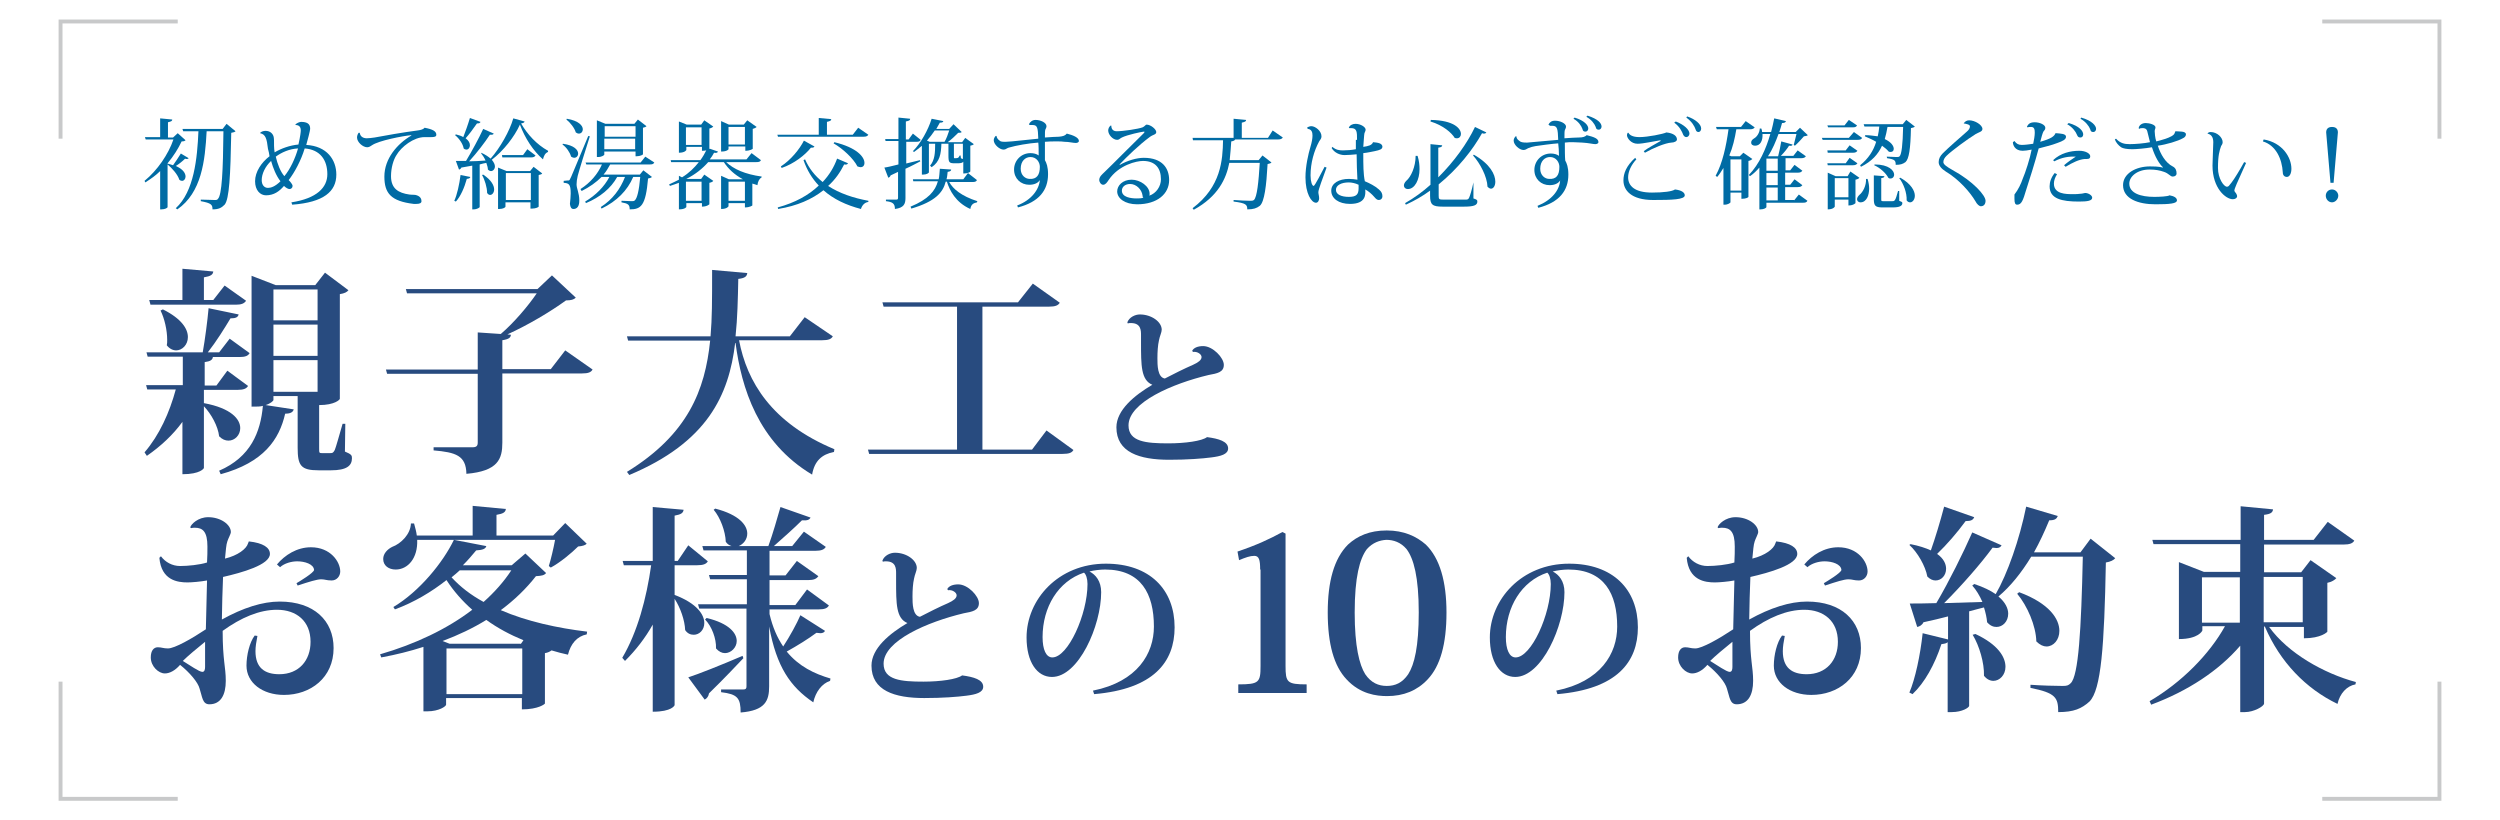 <?xml version="1.0" encoding="utf-8"?>
<!-- Generator: Adobe Illustrator 25.0.0, SVG Export Plug-In . SVG Version: 6.00 Build 0)  -->
<svg version="1.1" id="レイヤー_1" xmlns="http://www.w3.org/2000/svg" xmlns:xlink="http://www.w3.org/1999/xlink" x="0px"
	 y="0px" width="640px" height="210px" viewBox="0 0 640 210" style="enable-background:new 0 0 640 210;" xml:space="preserve">
<style type="text/css">
	.st0{fill:#006BA4;}
	.st1{fill:#284B7F;}
	.st2{fill:none;}
	.st3{fill:none;stroke:#C8C9CA;stroke-miterlimit:10;}
</style>
<g>
	<g>
		<g>
			<path class="st0" d="M42.9,41.9c0.6,0.1,1,0.3,1.4,0.4c0.6-0.8,1.3-1.9,2-3l2,1.2c-0.1,0.1-0.2,0.2-0.5,0.2c-0.1,0-0.3,0-0.4-0.1
				c-0.7,0.7-1.6,1.4-2.4,1.9c1.9,0.8,2.5,1.9,2.5,2.7c0,0.6-0.4,1.1-0.9,1.1c-0.2,0-0.5-0.1-0.7-0.3c-0.4-1.3-1.8-2.9-3-3.9V53
				c0,0.2-0.6,0.6-1.6,0.6h-0.3v-9.8c-1.1,1.1-2.4,2-3.8,2.9l-0.2-0.4c3.3-2.7,6.1-6.8,7.4-10.6h-7.1l-0.2-0.6H41v-4.8l3.1,0.3
				c0,0.4-0.3,0.5-1.1,0.7v3.9h1.3l1.2-1.1l2,1.8c-0.2,0.2-0.4,0.3-1,0.3c-0.9,1.9-2.1,3.8-3.6,5.6V41.9z M58,31.7l2.3,1.9
				c-0.2,0.2-0.5,0.3-1.1,0.4C59,44.9,58.7,51,57.5,52.4c-0.8,0.8-1.5,1.2-3.1,1.2c0-1.2-0.3-1.6-3-2.1l0-0.4c1.1,0,2.7,0.1,3.5,0.1
				c0.5,0,0.7,0,0.9-0.3c1-1,1.3-7.2,1.4-17.3h-4.3c-0.4,7.6-1.3,15.7-7.5,20L45,53.3c4.7-4.3,5.5-12.8,5.8-19.7h-3.9L46.7,33H57
				L58,31.7z"/>
			<path class="st0" d="M75.7,31.8c0.3-0.3,1-0.6,1.4-0.6c2.1,0,2.3,1,2.3,1.8c0,0.4-0.7,3.1-1,4.1c5.3,0.3,7.7,3.8,7.7,7.6
				c0,4.3-3.2,7.1-11.3,7.7l-0.2-0.6c6.5-1,9.2-3.8,9.2-7.2c0-3.6-1.8-6.3-5.8-6.6c-0.9,3-2.6,6.2-4.1,8.1c0.4,0.4,1,1.1,1,1.5
				c0,0.5-0.4,0.8-0.8,0.8c-0.3,0-0.9-0.3-1.4-0.8C71.5,49,70.1,50,68.1,50c-1.5,0-2.8-1.3-2.8-3.6c0-2.4,1.6-4.8,3.7-6.4
				c-0.1-0.6-0.2-1.3-0.4-1.9c-0.3-2.6-0.6-3.7-2-4l0-0.1c0.3-0.3,0.8-0.5,1.4-0.5c1.2,0,2,0.8,2.1,1.8c0.1,0.7,0,1.7,0.1,2.9
				c0,0.2,0.1,0.5,0.1,0.8c1.7-1,3.9-1.8,6.1-2c0.5-2.2,0.6-3.3,0.6-3.6c0-0.9-0.4-1.4-1.4-1.4L75.7,31.8z M71.8,46.4
				c-1.1-1.4-1.9-3.4-2.4-5.2c-1.5,1.4-2.4,3.3-2.4,4.9c0,1.3,0.7,2,1.6,2C69.3,48.1,70.4,47.8,71.8,46.4z M70.6,40.1
				c0.4,1.8,1.2,3.9,2.2,5c1.5-1.8,2.8-4.6,3.5-7.1C74.1,38.1,72.1,39,70.6,40.1z"/>
			<path class="st0" d="M92.1,34c0.1,0.9,0.8,1.4,1.8,1.4c0.5,0,1.3-0.1,2-0.2c2-0.4,7.8-1.4,11-1.8c0.8-0.1,1.5-0.3,1.8-0.7
				c2.1,0.4,3,0.9,3,1.8c0,0.5-0.5,0.6-1.3,0.6c-0.5,0-1.1,0-1.7,0c-2.8,0-6,2.5-7.2,4.6c-0.8,1.2-1.4,3.3-1.4,5.4
				c0,3.2,1.9,4.3,4.7,4.7c0.7,0.1,1.5,0,1.9,0.2c0.9,0.3,1.2,0.9,1.2,1.5c0,0.5-0.5,0.7-1.3,0.7c-0.2,0-0.4,0-0.7,0
				c-5.8-0.7-7.5-2.7-7.5-7c0-4.6,3.3-8.4,6.9-10.5l0-0.1c-2.2,0.2-8.4,1.4-10.1,2.6c-0.3,0.2-0.7,0.5-1.2,0.5
				c-1.1,0-2.6-1.3-2.6-2.5c0-0.5,0.2-0.9,0.4-1.2L92.1,34z"/>
			<path class="st0" d="M120.4,45.3c-0.1,0.3-0.2,0.4-0.9,0.5c-0.6,2.2-1.6,4.5-2.8,5.8l-0.4-0.2c0.7-1.5,1.3-4.2,1.6-6.6
				L120.4,45.3z M123.2,39.1c1.1,0.5,1.8,1,2.4,1.5c2.4-2.7,4.9-7.1,5.8-10.3l2.9,0.8c-0.1,0.3-0.3,0.4-0.9,0.5c1.6,2.8,4,5.4,6.9,7
				l0,0.3c-0.8,0.3-1.1,1.1-1.3,1.9c-2.5-2.2-4.6-5.4-5.9-8.9c-1.4,3.1-4.2,6.7-7.2,9c0.5,0.6,0.8,1.2,0.8,1.7c0,0.7-0.5,1.2-1,1.2
				c-0.2,0-0.5-0.1-0.8-0.4c0-0.5-0.2-1.1-0.4-1.7c-0.5,0.1-1.1,0.2-1.7,0.4V53c0,0.1-0.6,0.6-1.6,0.6h-0.3V42.4l-2.8,0.5
				c-0.1,0.3-0.4,0.5-0.6,0.5l-0.8-2.2c0.6,0,1.5,0,2.6,0c1.5-2.5,3.3-5.8,4.4-8.2l2.7,1.2c-0.1,0.2-0.3,0.3-0.6,0.3
				c-0.1,0-0.3,0-0.4,0c-1.3,2-3.3,4.6-5.3,6.8c1.3,0,2.7-0.1,4.2-0.2c-0.3-0.7-0.7-1.3-1.1-1.8L123.2,39.1z M116.7,34.4
				c0.8,0.2,1.4,0.4,1.9,0.7c0.5-1.3,1.2-3.2,1.7-4.9l2.7,1c-0.1,0.3-0.3,0.4-0.9,0.4c-0.9,1.3-2,2.8-2.9,3.8
				c0.8,0.6,1.1,1.2,1.1,1.8c0,0.6-0.4,1.1-0.9,1.1c-0.2,0-0.5-0.1-0.7-0.3c-0.2-1.2-1.2-2.6-2.2-3.4L116.7,34.4z M123.7,44.7
				c2.1,1.4,2.8,2.8,2.8,3.8c0,0.8-0.5,1.4-1,1.4c-0.3,0-0.5-0.1-0.8-0.5c0-1.4-0.6-3.4-1.3-4.6L123.7,44.7z M135.7,43.8l0.9-1.1
				l2.2,1.7c-0.1,0.2-0.4,0.3-0.9,0.4v8.1c0,0.1-0.7,0.5-1.7,0.5h-0.4v-1.6h-6.4v1.1c0,0.2-0.6,0.6-1.6,0.6h-0.3V42.9l2.2,0.9H135.7
				z M135,38.2l2.1,1.6c-0.2,0.3-0.5,0.5-1.1,0.5h-7.4l-0.1-0.6h5.4L135,38.2z M129.5,51.2h6.4v-6.9h-6.4V51.2z"/>
			<path class="st0" d="M144.1,36.8c2.9,0.4,3.9,1.6,3.9,2.5c0,0.7-0.5,1.1-1,1.1c-0.2,0-0.5-0.1-0.8-0.3c-0.3-1.1-1.2-2.4-2.2-3.1
				L144.1,36.8z M145.4,46.2c0.3,0,0.4,0,0.6-0.5c0.2-0.3,0.4-0.9,4.6-10.9l0.4,0.1c-1,3.1-2.8,8.9-3.1,10.1
				c-0.2,0.8-0.3,1.6-0.3,2.2c0,1.1,0.7,2.2,0.7,4.1c0,0.5,0,2.2-1.5,2.2c-0.5,0-0.8-0.4-0.9-1.3c0.1-1,0.2-1.9,0.2-2.7
				c0-2.4-0.5-2.6-1.8-2.7v-0.5C145.1,46.2,145.4,46.2,145.4,46.2L145.4,46.2z M145.1,30.4c3.1,0.5,4.1,1.8,4.1,2.7
				c0,0.6-0.4,1.1-1,1.1c-0.3,0-0.5-0.1-0.8-0.3c-0.3-1.1-1.4-2.5-2.4-3.3L145.1,30.4z M167.5,41.6c-0.2,0.4-0.5,0.5-1.2,0.5h-10.1
				c-0.5,0.9-1,1.8-1.7,2.6h9.3l0.9-1.1l2.2,1.7c-0.2,0.2-0.5,0.3-1,0.4c-0.6,7-1.8,7.9-4.7,7.9c0-1.2-0.4-1.5-2.1-1.8l0-0.4
				c0.7,0,2.1,0.1,2.6,0.1c0.4,0,0.6,0,0.8-0.2c0.6-0.5,1.1-2.5,1.4-6h-1.8c-1.5,3.5-4.2,6.2-8.1,8.1l-0.2-0.4c3-1.9,5-4.6,6.2-7.7
				H158c-1.6,2.9-4.4,5.2-8,6.7l-0.2-0.4c2.7-1.6,4.9-3.8,6.2-6.3H154c-1.4,1.4-3.1,2.6-5.1,3.6l-0.3-0.5c2.5-1.6,4.4-3.8,5.5-6.3
				h-4l-0.2-0.5H164l1.2-1.5L167.5,41.6z M154.7,38.8v0.8c0,0.1-0.6,0.6-1.6,0.6h-0.3v-9.4l2.2,0.9h7.4l0.9-1.1l2.2,1.7
				c-0.2,0.2-0.4,0.3-0.9,0.4v6.8c0,0.1-0.7,0.5-1.6,0.5h-0.3v-1.2H154.7z M162.7,32.3h-7.9V35h7.9V32.3z M154.7,38.2h7.9v-2.7h-7.9
				V38.2z"/>
			<path class="st0" d="M194.8,41c-0.2,0.4-0.5,0.5-1.2,0.5h-7.7c1.9,1.8,4.8,3.1,9.1,3.7l-0.1,0.3c-0.5,0.2-0.9,1-1,1.9
				c-0.2-0.1-1.3-0.4-1.3-0.4v5.6c0,0-0.6,0.5-1.9,0.5V52h-4.2v0.8c0,0-0.3,0.7-1.9,0.7V45l2,0.9h3.6c-2.2-1.2-3.7-2.6-4.9-4.4h-4
				c-1.4,1.6-3.2,3.1-5.6,4.3l0.1,0h3.7l0.8-1.1l2.3,1.6c-0.1,0.2-0.5,0.4-1,0.5v5.5c0,0-0.6,0.6-1.9,0.6V52h-4v1
				c0,0-0.3,0.6-1.9,0.6v-6.8c-0.7,0.3-1.5,0.5-2.3,0.8l-0.2-0.4c0.9-0.4,1.7-0.8,2.5-1.2V45l0.8,0.4c1.8-1.1,3.2-2.5,4.3-3.9h-7.1
				l-0.1-0.5h7.6c0.6-0.8,1.1-1.7,1.5-2.5c-0.5,0.1-0.6,0.1-1.1,0.1v-1h-4v0.8c0,0-0.3,0.7-1.9,0.7v-8l2,0.8h3.7l0.8-1.1l2.3,1.6
				c-0.2,0.2-0.5,0.4-1,0.5v5c0,0,0,0-0.1,0.1l2.3,0.8c-0.1,0.3-0.4,0.4-1,0.3c-0.3,0.6-0.7,1.2-1.1,1.7h9.4l1.3-1.6L194.8,41z
				 M175.6,37.1h4v-4.5h-4V37.1z M179.6,46.5h-4v4.9h4V46.5z M186.5,37.6v0.6c0,0-0.3,0.6-1.9,0.6v-7.8l2,0.9h3.8l0.9-1.1l2.4,1.7
				c-0.2,0.2-0.6,0.4-1,0.5v5.1c0,0-0.6,0.5-1.9,0.5v-1.1H186.5z M190.7,32.5h-4.2v4.5h4.2V32.5z M186.5,51.4h4.2v-4.9h-4.2V51.4z"
				/>
			<path class="st0" d="M199.2,35.1l-0.2-0.6h10.6v-4.3l3.2,0.3c0,0.4-0.3,0.5-1.1,0.7v3.3h6.6l1.4-1.8l2.6,1.8
				c-0.2,0.3-0.5,0.5-1.2,0.5H199.2z M206.1,40.8c1,2.3,2.5,4.2,4.5,5.8c1.7-1.8,2.9-3.8,3.7-6l2.8,1.2c-0.2,0.3-0.4,0.4-1,0.3
				c-1,2-2.3,3.9-4.1,5.5c2.9,1.9,6.5,3.1,10.3,3.8l0,0.3c-0.9,0.1-1.6,0.8-1.9,1.8c-3.8-1-7-2.5-9.6-4.8c-2.9,2.3-6.7,4-11.6,4.8
				l-0.1-0.4c4.4-1.2,7.9-3.1,10.5-5.6c-1.7-1.8-3-3.9-3.9-6.5L206.1,40.8z M208.5,37.5c-0.1,0.2-0.3,0.3-0.6,0.3
				c-0.1,0-0.2,0-0.3,0c-1.5,1.9-4.3,4.1-7.5,5.2l-0.2-0.4c2.5-1.6,4.8-4.4,5.9-6.6L208.5,37.5z M213.6,36.4
				c5.8,1.4,7.7,3.8,7.7,5.3c0,0.7-0.4,1.1-1,1.1c-0.2,0-0.5-0.1-0.8-0.2c-1-2-3.8-4.6-6.1-5.9L213.6,36.4z"/>
			<path class="st0" d="M231.8,41.9c1.2-0.3,2.4-0.6,3.7-0.9l0.1,0.3c-1,0.5-2.2,1.2-3.8,1.9v7.5c0,1.5-0.4,2.5-2.7,2.8
				c0-1.4-0.6-1.8-2.3-2v-0.4h2.6c0.4,0,0.5-0.1,0.5-0.5v-6.6l-1.9,0.9c-0.1,0.3-0.3,0.5-0.6,0.6l-1-2.6c0.8-0.1,2-0.4,3.6-0.8v-6
				h-3.3l-0.1-0.5h3.4v-5.5l3,0.3c0,0.4-0.2,0.5-1.1,0.7v4.6h0.7l1.1-1.5l2,1.6c-0.2,0.4-0.5,0.5-1.1,0.5h-2.6V41.9z M250.1,46.1
				c-0.2,0.4-0.5,0.5-1.2,0.5h-5.9c0.9,1.7,3.1,3.6,7.2,4.9l-0.1,0.3c-1,0.2-1.5,0.6-1.7,1.7c-3.8-1.7-5.3-4.8-6-7h-0.3
				c-0.7,2.8-2.7,5.1-8.8,6.9l-0.2-0.5c4.6-1.9,6.3-4,7-6.5h-6.3l-0.1-0.5h6.6c0.2-0.8,0.2-1.8,0.3-2.7l2.9,0.2
				c0,0.3-0.2,0.5-0.9,0.6c-0.1,0.7-0.1,1.3-0.3,1.9h4.3l1.2-1.6L250.1,46.1z M235.9,37.4c-0.6,0.5-1.2,1-1.9,1.5l-0.3-0.2
				c2-2,3.9-5.4,4.8-8.3l3,0.6c-0.1,0.3-0.3,0.4-0.9,0.4c-0.3,0.5-0.6,1.1-0.9,1.6h3.3l1.1-1.2l2.1,2c-0.2,0.2-0.5,0.2-0.9,0.2
				c-0.7,0.7-1.7,1.7-2.7,2.4h3.7l0.8-1.1l2.2,1.6c-0.2,0.2-0.4,0.3-0.9,0.4v6.6c0,0.1-0.6,0.5-1.5,0.5h-0.3v-3
				c-0.2,0.3-0.7,0.4-1.4,0.4h-0.8c-1.4,0-1.6-0.2-1.6-2v-3H241c-0.1,2.6-0.4,4.6-2.5,6l-0.4-0.4c1.2-1.4,1.3-3.3,1.3-5.6h-1.6v7.3
				c0,0.2-0.6,0.6-1.5,0.6h-0.3V37.4z M241.8,36.3c0.5-0.8,0.9-2,1.2-2.9h-3.7c-0.6,0.9-1.3,1.8-2,2.6l0.7,0.3H241.8z M246.5,36.8
				h-2.3v3c0,0.6,0,0.7,0.1,0.7c1,0,1,0,1.4-0.7h0.2l0.1,0.7c0.2,0.1,0.4,0.2,0.5,0.2V36.8z"/>
			<path class="st0" d="M263.4,31.8c0.3-0.6,0.9-1.1,1.7-1.1c1.3,0,2.8,0.7,2.8,1.6c0,0.4-0.2,0.6-0.3,0.9c-0.1,0.3-0.1,0.8-0.1,2
				c1.4-0.1,2.9-0.2,3.6-0.2c1.1-0.1,1.6-0.3,2-0.8c1.6,0.4,3.1,1,3.1,1.9c0,0.3-0.4,0.5-0.8,0.5c-0.7,0-1.7-0.3-2.9-0.3
				c-0.5-0.1-1.2-0.1-2-0.1c-1,0-2.2,0-3,0.1c0,2.4,0,4.2,0,4.7c0.4,0.7,0.8,1.7,0.8,3.6c0,4.1-2.3,7.1-7.7,8.5l-0.2-0.5
				c3.7-1.4,5.6-4.1,5.8-6.5c-0.5,0.8-1.5,1.2-2.7,1.2c-2.2,0-3.9-1.6-3.9-3.9s1.8-4.2,4.2-4.2c0.8,0,1.6,0.2,2.1,0.6
				c0-1.2,0-2.5-0.1-3.3c-2.6,0.2-5.5,0.7-7.6,1.3c-0.6,0.2-0.7,0.5-1.3,0.5c-1,0-2.5-1.3-2.5-2.4c0-0.4,0.2-0.8,0.5-1.1h0.2
				c0.1,0.6,0.4,0.9,0.8,1.2c0.3,0.3,0.8,0.3,1.6,0.3c1.2,0,6.9-0.7,8.3-0.8c-0.1-2.8-0.2-3.5-1.5-3.5c-0.2,0-0.5,0-0.7,0
				L263.4,31.8z M266.2,42.7c0-1.1-0.8-2.5-2.4-2.5c-1.3,0-2.5,1-2.5,3c0,1.7,1.2,2.6,2.3,2.6C265.4,45.9,266.2,44.8,266.2,42.7z"/>
			<path class="st0" d="M286.7,42.2c1.9-1.1,4.3-1.8,6.1-1.8c4.8,0,6.5,2.7,6.5,5.7c0,3.5-3,6.2-8.2,6.2c-3.1,0-5.1-1.5-5.1-3.3
				c0-1.5,1.4-3,3.7-3c2.2,0,4.6,1.7,4.6,3.6c0,0.2,0,0.4-0.1,0.5c1.8-0.6,3-2.4,3-4.2c0-2.8-1.4-4.7-4.6-4.7c-1.6,0-6.2,1-8.8,4.9
				c-0.4,0.6-0.8,1.2-1.4,1.2c-0.6,0-1-0.8-1-1.2c0-0.9,0.8-1.5,1.3-2c2.1-2,7.1-7.1,10.1-10c0.1-0.1,0.2-0.3,0.2-0.3
				c0-0.1-0.1-0.1-0.2-0.1c-0.4,0-4.2,0.8-5.6,1.5c-0.6,0.3-0.7,0.6-1.2,0.6c-1.1,0-2.3-1.3-2.3-2.4c0-0.4,0.2-1,0.7-1.3l0.1,0.1
				c0,0.9,0.5,1.4,1.4,1.4c1.6,0,5.6-0.6,6.6-1c0.5-0.2,0.8-0.7,1-0.7c1.1,0,2.5,1.2,2.5,1.9c0,0.7-0.8,0.6-1.7,1.3
				c-2.7,2-5.8,5-7.7,7L286.7,42.2z M291,50.8c0.5,0,1.2,0,1.7-0.2c-0.1-0.1-0.2-0.2-0.2-0.5c-0.2-1.6-1.6-3-3.2-3
				c-1.2,0-2.1,0.7-2.1,1.7C287.2,50.5,289.5,50.8,291,50.8z"/>
			<path class="st0" d="M325.8,33.4l2.6,1.8c-0.2,0.3-0.5,0.5-1.2,0.5h-11c-0.1,0.2-0.3,0.4-1,0.5c-0.1,1.4-0.2,3-0.4,4.8h7.4l1-1.2
				l2.3,1.8c-0.2,0.2-0.5,0.3-1,0.4c-0.3,5.5-0.8,9.7-2,10.7c-0.8,0.6-1.6,0.9-3.2,0.9c0-1.2-0.3-1.6-3.5-2v-0.4
				c1.3,0.1,3.4,0.2,4.2,0.2c0.5,0,0.7,0,1-0.2c0.8-0.7,1.2-4.6,1.5-9.5h-7.8c-0.8,4.1-2.9,8.6-9.1,12l-0.3-0.4
				c7.3-5.5,7.7-12.3,7.8-17.4h-7.7l-0.1-0.6h10.5v-4.9l3.2,0.3c0,0.4-0.3,0.5-1.1,0.7v3.9h6.7L325.8,33.4z"/>
			<path class="st0" d="M334.6,32.7c0.2-0.2,0.7-0.4,1.1-0.4c1,0,2.6,1.2,2.6,2.6c0,0.6-0.3,0.8-0.6,1.3c-1.3,2.4-2.2,5.5-2.2,8.7
				c0,1.6,0.4,2.7,0.8,2.7c0.3,0,2.1-3.6,2.8-4.9l0.5,0.2c-1,2.8-2.1,5.6-2.1,6.3c0,0.5,0.2,0.9,0.2,1.6c0,0.5-0.3,1.1-0.8,1.1
				c-1.2,0-2.7-2.4-2.7-6.5c0-2.8,0.7-5.9,1.3-7.9c0.3-1,0.5-2,0.5-2.8c0-0.8-0.2-1.6-1.2-1.7L334.6,32.7z M347.4,35.8
				c0-2,0-3-1.5-3c-0.1,0-0.3,0-0.5,0l-0.1-0.1c0.2-0.6,0.9-1,1.7-1c1.3,0,2.6,0.8,2.6,1.5c0,0.3-0.2,0.6-0.3,0.9
				c-0.1,0.3-0.2,2.4-0.3,3.5c1.3-0.2,2.2-0.4,2.5-1.2c1.3,0.1,2.3,0.3,2.4,1.1c0,0.7-0.6,0.9-2,1.2c-0.6,0.1-1.8,0.4-2.9,0.5
				c0,3.1,0,5.3,0.4,7.2c1.2,0.5,2.6,1.2,3.6,2.1c0.7,0.6,0.9,1.1,0.9,1.8c0,0.5-0.4,0.9-0.9,0.9c-0.4,0-0.7-0.2-1.2-0.8
				c-0.6-0.7-1.5-1.5-2.3-1.9c0.1,1.3,0.2,3.7-3.9,3.7c-2.9,0-4.8-1.4-4.8-3.4c0-1.9,2-3,4.5-3c0.8,0,1.6,0.1,2.2,0.2
				c-0.1-1.2-0.2-5-0.2-6.5c-1.1,0.1-2.2,0.2-3.1,0.2c-1.2,0-2.6-0.6-3.3-1.8l0.2-0.3c0.9,0.8,1.8,0.9,2.7,0.9c1,0,2.3-0.1,3.3-0.3
				V35.8z M347.8,47.3c-0.8-0.4-1.8-0.6-2.5-0.6c-1.9,0-3.3,0.7-3.3,1.9c0,1.2,1.4,1.8,3.3,1.8c1.9,0,2.5-0.6,2.5-2.2
				C347.8,47.8,347.8,47.5,347.8,47.3z"/>
			<path class="st0" d="M362.9,39.9c0.4,1.3,0.5,2.4,0.5,3.4c0,2.7-1.2,5.1-3,5.1c-0.6,0-1-0.4-1-0.9c0-0.4,0.2-0.8,0.6-1.2
				c1.2-1,2.4-3.6,2.4-6.4H362.9z M377.2,46.7l0,4.1c0.9,0.3,1,0.4,1,0.8c0,0.9-0.8,1.3-3.4,1.3h-5.5c-2.6,0-3.2-0.5-3.2-2.8v-1.3
				c-1.9,1.4-4,2.6-6.2,3.6l-0.2-0.4c2.3-1.3,4.5-2.9,6.5-4.7V36.9l3,0.3c0,0.3-0.2,0.5-1,0.6v7.6c4.1-4.1,7.4-8.7,9.4-12.9l2.9,1.4
				c-0.1,0.2-0.3,0.3-0.6,0.3c-0.1,0-0.3,0-0.5-0.1c-2.4,4.3-6.2,9.1-11.1,13.1v2.9c0,0.9,0.1,1,1.2,1h5.6c0.5,0,0.8,0,1-0.5
				c0.2-0.4,0.7-2,1.1-3.9H377.2z M366.3,30.7c5.9,0.1,7.7,2.2,7.7,3.6c0,0.6-0.4,1.1-1,1.1c-0.2,0-0.4,0-0.6-0.1
				c-0.8-1.3-2.9-3.2-6.2-4.2L366.3,30.7z M377.3,39.6c4.2,2.4,5.5,5.1,5.5,6.9c0,1.1-0.5,1.8-1.1,1.8c-0.3,0-0.6-0.2-0.9-0.5
				c-0.1-2.6-1.9-6-3.7-8L377.3,39.6z"/>
			<path class="st0" d="M396.4,31.9c0.3-0.6,0.8-1,1.7-1c1.3,0,2.8,0.7,2.8,1.5c0,0.4-0.2,0.6-0.3,0.9c-0.1,0.3-0.1,1-0.1,2.1
				c1.4-0.1,3-0.2,3.7-0.2c1,0,1.6-0.2,2-0.6c2,0.5,3,0.9,3,1.8c0,0.3-0.4,0.5-0.8,0.5c-0.6,0-1.6-0.3-3.4-0.4
				c-0.7,0-1.5-0.1-2.3-0.1c-0.7,0-1.5,0-2.1,0.1c0,1.8,0,3.6,0.1,4.6c0.4,0.7,0.8,1.7,0.8,3.6c0,4.1-2.3,7.1-7.7,8.5l-0.2-0.5
				c3.7-1.5,5.6-4,5.8-6.5c-0.5,0.8-1.5,1.2-2.7,1.2c-2.2,0-3.9-1.6-3.9-3.9c0-2.3,1.8-4.2,4.2-4.2c0.8,0,1.6,0.2,2.1,0.6
				c0-1.2-0.1-2.4-0.2-3.2c-1.5,0.1-4.5,0.5-5.8,0.7c-0.7,0.1-1.3,0.3-1.8,0.5c-0.5,0.2-0.7,0.5-1.3,0.5c-1,0-2.5-1.3-2.5-2.4
				c0-0.4,0.2-0.8,0.5-1.1h0.2c0,0.6,0.4,0.9,0.8,1.2c0.3,0.3,0.9,0.4,1.7,0.4h0.3c1.2-0.1,5.7-0.5,7.9-0.7
				c-0.1-2.8-0.2-3.6-1.5-3.6c-0.2,0-0.4,0-0.6,0L396.4,31.9z M399.2,42.7c0-1.1-0.8-2.5-2.4-2.5c-1.3,0-2.5,1-2.5,3
				c0,1.7,1.2,2.6,2.3,2.6C398.4,45.9,399.2,44.9,399.2,42.7z M403.1,30.1c2.6,0.8,3.5,2,3.5,2.8c0,0.4-0.3,0.8-0.7,0.8
				c-0.5,0-0.7-0.2-0.8-0.7c-0.3-0.8-1-1.9-2.3-2.6L403.1,30.1z M406.4,29.6c2.8,0.9,3.6,2,3.6,2.8c0,0.4-0.3,0.8-0.7,0.8
				c-0.5,0-0.7-0.2-0.8-0.7c-0.3-0.8-1.1-1.9-2.4-2.6L406.4,29.6z"/>
			<path class="st0" d="M418.9,40.8c-1.3,1.4-2.1,3.1-2.1,4.6c0,2.2,1.7,3.9,6.1,3.9c3,0,5.2-0.3,5.9-0.8c1.7,0.2,2.5,0.8,2.5,1.5
				c0,1.1-3.3,1.2-8.1,1.2c-5.6,0-7.6-2.5-7.6-5c0-1.8,0.7-3.7,3-5.8L418.9,40.8z M425.1,35.9c-1.9,0.3-4.5,0.9-5.9,0.9
				c-1.7,0-2.7-1.5-2.7-2.2c0-0.2,0.1-0.5,0.2-0.6l0.2,0c0.2,0.5,1,1.1,2.8,1.1c2.1,0,6.1-0.8,6.9-1.2c1.8,0.2,2.7,0.9,2.7,1.8
				c0,0.5-0.8,0.8-1.4,0.8c-1.6,0.1-4.7,1.4-6.8,2.6l-0.3-0.4c1-0.8,3.3-2,4.3-2.6L425.1,35.9z M429,31.1c2.1,0.8,3.5,2.1,3.5,3.1
				c0,0.5-0.4,0.9-0.8,0.9c-0.3,0-0.6-0.2-0.8-0.6c-0.3-0.8-0.9-2.1-2.3-3.1L429,31.1z M431.9,29.8c2.1,0.7,3.6,2,3.6,3.1
				c0,0.5-0.3,0.9-0.7,0.9c-0.3,0-0.6-0.2-0.7-0.6c-0.3-0.9-1-2.1-2.4-3.1L431.9,29.8z"/>
			<path class="st0" d="M446.3,39.1l2.3,1.6c-0.2,0.2-0.5,0.4-1,0.5v9.2c0,0.1-0.5,0.5-1.8,0.5v-1.6H443v2.5c0,0.1-0.6,0.6-1.5,0.6
				h-0.3v-9.4c-0.5,0.8-1,1.6-1.6,2.3l-0.4-0.3c1.8-3.3,2.7-7.6,3.3-11.9h-3l-0.2-0.6h6.4l1.2-1.5l2.3,1.6c-0.2,0.3-0.5,0.5-1.2,0.5
				h-3.5c-0.4,2.4-0.9,4.6-1.8,6.7l0.5,0.2h2.2L446.3,39.1z M443,48.8h2.8v-8H443V48.8z M459.3,51.3l1.2-1.5l2.2,1.6
				c-0.2,0.4-0.5,0.5-1.2,0.5h-9.3V53c0,0.2-0.6,0.6-1.5,0.6h-0.3V42.9c-0.7,0.8-1.5,1.6-2.4,2.2l-0.3-0.3c2.7-2.8,4.4-6.7,5.5-10.5
				h-2c0.1,1.6-0.5,3-1.9,3c-0.6,0-1-0.3-1-0.8c0-0.5,0.3-0.8,0.8-1.1c0.7-0.4,1.4-1.5,1.4-2.5l0.4,0c0.1,0.3,0.2,0.6,0.2,0.9h2.3
				c0.3-1.2,0.6-2.4,0.8-3.5l3,0.7c-0.1,0.3-0.3,0.5-1,0.5c-0.2,0.7-0.4,1.5-0.7,2.3h4.2l1.1-1.1l2,1.9c-0.2,0.2-0.5,0.2-1,0.3
				c-0.6,0.7-1.6,1.8-2.3,2.4l-0.3-0.2c0.2-0.7,0.5-1.9,0.7-2.8h-4.6c-0.7,1.9-1.5,3.9-2.7,5.7h2.6c0.3-1.1,0.6-2.6,0.8-3.8l2.9,0.8
				c-0.1,0.3-0.3,0.4-0.9,0.3c-0.5,0.8-1.3,1.8-2.1,2.6h3.2l1.1-1.4l2.1,1.5c-0.2,0.3-0.5,0.5-1.2,0.5h-4v3.1h1.2l1.1-1.4l2,1.5
				c-0.2,0.3-0.5,0.5-1.1,0.5H457v3.1h1.3l1.1-1.4l2,1.5c-0.2,0.3-0.5,0.5-1.2,0.5H457v3.3H459.3z M455.1,40.6h-2.9v3.1h2.9V40.6z
				 M455.1,47.4v-3.1h-2.9v3.1H455.1z M452.2,48v3.3h2.9V48H452.2z"/>
			<path class="st0" d="M474.6,33.8l2.1,1.5c-0.2,0.4-0.5,0.5-1.2,0.5h-8.9l-0.2-0.5h6.9L474.6,33.8z M475.4,32.1
				c-0.2,0.4-0.5,0.5-1.1,0.5h-6.3l-0.2-0.5h4.4l1.1-1.4L475.4,32.1z M467.8,38.5h4.7l1-1.3l2,1.4c-0.2,0.3-0.5,0.5-1.1,0.5h-6.5
				L467.8,38.5z M475.5,41.8c-0.2,0.3-0.5,0.5-1.1,0.5h-6.5l-0.1-0.5h4.7l1-1.4L475.5,41.8z M473.7,43.9l2.3,1.6
				c-0.1,0.2-0.5,0.4-1,0.5v6c0,0-0.5,0.6-1.8,0.6v-1.5h-3.5v1.8c0,0-0.3,0.7-1.8,0.7v-9.4l2,0.9h3.1L473.7,43.9z M469.7,50.5h3.5
				v-4.9h-3.5V50.5z M478.1,45.8c0.3,1,0.4,1.8,0.4,2.5c0,1.7-0.7,3.5-2.2,3.5c-0.6,0-0.9-0.4-0.9-0.8c0-0.4,0.3-0.8,0.6-1.1
				c0.9-0.7,1.8-2.4,1.7-4.1H478.1z M483,40.1c0.7,0,2,0.1,2.5,0.1c0.4,0,0.6,0,0.8-0.2c0.5-0.5,0.8-2.9,0.9-7.5h-4
				c-0.2,1.1-0.4,2.1-0.7,3.1c1.7,0.8,2.3,1.8,2.3,2.5c0,0.5-0.3,0.8-0.8,0.8c-0.2,0-0.3,0-0.5-0.1c-0.4-0.5-1-1-1.7-1.5
				c-1,2.2-2.6,4-5.4,5.4l-0.2-0.4c2.1-1.7,3.4-3.7,4.1-6c-1-0.6-2-1-2.9-1.4l0.1-0.3c1.2,0,2.3,0.2,3.2,0.3
				c0.2-0.8,0.3-1.6,0.4-2.5h-3.8l-0.2-0.6h10l0.9-1.1l2.2,1.7c-0.2,0.2-0.5,0.3-1,0.4c-0.1,5.3-0.5,7.9-1.4,8.7
				c-0.7,0.5-1.3,0.7-2.5,0.7c0-1.1-0.2-1.4-2.2-1.7L483,40.1z M486.2,49v2.4c0.7,0.3,0.8,0.3,0.8,0.6c0,0.7-0.7,1.1-2.5,1.1h-2.6
				c-1.9,0-2.2-0.5-2.2-2.2v-6l2.7,0.2c0,0.3-0.2,0.4-0.8,0.5v5.3c0,0.6,0,0.6,0.5,0.6h2.3c0.3,0,0.5,0,0.7-0.3
				c0.2-0.2,0.5-1.2,0.8-2.3H486.2z M479.9,42.1c3.7,0,5,1.6,5,2.6c0,0.6-0.4,1-0.9,1c-0.2,0-0.4,0-0.6-0.2
				c-0.6-1.2-2.2-2.6-3.6-3.2L479.9,42.1z M486.5,45.5c2.8,1.6,3.7,3.4,3.7,4.6c0,1-0.6,1.7-1.2,1.7c-0.3,0-0.6-0.1-0.9-0.5
				c0.1-1.9-0.8-4.3-1.9-5.7L486.5,45.5z"/>
			<path class="st0" d="M502.7,31.6c0.3-0.5,0.8-0.8,1.4-0.8c1.5,0,3.4,1.2,3.4,2.2c0,0.7-0.8,0.8-1.7,1.3c-2.1,1.3-6.2,4.3-7.5,5.6
				c-0.5,0.5-0.8,1-0.8,1.6c0,0.6,0.9,1.2,2.3,2c5.3,2.9,8.5,6.5,8.5,7.9c0,0.8-0.4,1.4-1.2,1.4c-0.4,0-1-0.5-1.4-1.3
				c-1.3-2.2-4.1-5.5-7.6-7.6c-1.1-0.7-1.8-1.5-1.8-2.4c0-0.9,0.4-1.6,1.1-2.3c1.4-1.4,4.5-4.1,6.1-5.5c0.5-0.4,0.8-0.9,0.8-1.3
				C504.4,31.9,503.4,31.7,502.7,31.6L502.7,31.6z"/>
			<path class="st0" d="M515.7,36.1c0.5,0.7,1,1,1.9,1c0.9,0,2.2-0.2,2.9-0.3c0.2-0.9,0.4-2.1,0.4-2.8c0-0.8-0.1-1.5-0.9-1.5
				c-0.3,0-0.7,0-1,0.1l-0.1-0.2c0.3-0.5,0.6-1.1,2-1.1c1.2,0,2.7,0.6,2.7,1.4c0,0.5-0.2,0.6-0.5,1c-0.2,0.4-0.5,1.4-0.8,2.6
				c2.8-0.8,3.6-1.4,3.9-2.2l0.2,0c1,0.1,2.5,0.1,2.5,0.9c0,0.7-0.8,1.1-2.2,1.6c-1.5,0.6-3.4,1-4.8,1.4c-0.8,3.1-2.6,8.8-3.2,10.6
				c-0.8,2.7-1.2,3.8-2.3,3.8c-0.5,0-0.7-0.4-0.7-1.5c0-0.3,0-0.7,0-1.1c1-1.3,1.7-2.8,2.1-4c0.7-1.6,1.9-5.3,2.3-7.5
				c-1,0.2-1.8,0.3-2.3,0.3c-2,0-2.5-1.5-2.5-2.2L515.7,36.1z M526.6,44.6c-0.5,0.8-0.8,1.6-0.8,2.4c0,2.7,3.1,2.7,4.8,2.7
				c0.8,0,1.4,0,2-0.1c0.5,0,1-0.2,1.2-0.2c0.8,0,1.8,0.6,1.8,1.2c0,0.8-1.2,1-3.4,1c-4.4,0-7.5-0.7-7.5-3.9c0-1.1,0.4-2.3,1.3-3.4
				L526.6,44.6z M528.4,42.3c0.9-0.8,2.1-1.6,3-2.2c-1.8-0.1-3.6,0.2-5.5,1.2l-0.3-0.3c1.9-1.8,4.4-2.4,6.7-2.4
				c1.6,0,2.8,0.7,2.8,1.4c0,0.8-0.7,0.7-1.4,0.7c-1.4,0.1-3.1,0.9-4.9,2L528.4,42.3z M529.6,31.5c2.8,0.8,3.7,2.1,3.7,2.9
				c0,0.5-0.3,0.8-0.7,0.8c-0.5,0-0.7-0.2-0.9-0.7c-0.3-0.8-1.2-2-2.5-2.7L529.6,31.5z M532.8,30.1c2.8,0.8,3.8,2.1,3.8,2.9
				c0,0.4-0.3,0.8-0.7,0.8c-0.5,0-0.7-0.2-0.8-0.7c-0.3-0.8-1.2-2-2.5-2.7L532.8,30.1z"/>
			<path class="st0" d="M556.9,33.6c0.9,0.1,2.7-0.1,2.7,0.8c0,0.4-0.3,0.8-0.8,1c-1.2,0.7-4.2,1.6-6.4,1.9c0.7,2.2,2,4.4,3.8,5.3
				c0.8,0.4,1,1.1,1,1.8c0,0.5-0.4,0.8-1,0.8c-0.6,0-1-0.8-2.2-1.2c-1.1-0.4-2.3-0.6-3.7-0.6c-3.2,0-5.2,1.8-5.2,3.6
				c0,2.5,3,3.4,6.4,3.4c1.3,0,3.5-0.1,3.9-0.4c1.1,0.2,1.9,0.6,1.9,1.3c0,0.8-1.8,1-5.5,1c-4.4,0-8.3-1.4-8.3-4.9
				c0-3,3.3-4.8,6.9-4.8c0.8,0,2.2,0,3.3,0.3l0-0.1c-0.9-0.8-2-2.6-2.8-5.1c-1.7,0.3-4,0.5-5,0.5c-1.5,0-2.4-0.2-2.9-0.5
				c-0.7-0.5-1.3-1.2-1.6-2l0.3-0.2c1.1,1.2,2.2,1.4,3.5,1.4c1.4,0,3.8-0.2,5.2-0.5c-0.2-0.8-0.5-2-0.7-2.8
				c-0.2-0.8-0.9-0.8-1.2-0.8c-0.3,0-0.6,0-0.9,0.2l-0.1-0.2c0.1-0.8,0.9-1.3,1.8-1.3c0.9,0,2.5,0.4,2.5,1.1c0,0.4-0.2,0.5-0.2,1
				c0,0.4,0.1,1.7,0.4,2.6c0.4-0.1,4.4-1,4.7-2.1L556.9,33.6z"/>
			<path class="st0" d="M565.1,34.2c0.2-0.3,0.5-0.4,0.8-0.4c1.7,0,3.1,1.4,3.1,2.6c0,0.4-0.2,0.7-0.4,1c-0.4,1.1-0.8,2.4-0.8,5.6
				c0,2.7,1.5,4.8,2.3,4.8c0.4,0,0.5-0.2,1.2-1.1c0.7-0.9,2.1-3.2,3.2-5.2l0.5,0.2c-2.4,5.3-3,6.6-3,7.1c0,0.1,0.1,0.3,0.2,0.4
				c0.3,0.3,0.5,0.8,0.5,1c0,0.5-0.5,0.8-1.1,0.8c-1.8,0-5.2-2.8-5.2-8.6c0-0.9,0.2-5.3,0.2-6C566.6,35,566,34.4,565.1,34.2
				L565.1,34.2z M579.5,35.7c4.8,0.8,7.1,4.6,7.1,7.5c0,1.1-0.4,2.1-1.2,2.1c-0.5,0-1-0.4-1-1.1c-0.2-3.6-1.8-7-5.1-8L579.5,35.7z"
				/>
			<path class="st0" d="M598.6,50.1c0,0.9-0.8,1.7-1.6,1.7c-0.9,0-1.6-0.8-1.6-1.7c0-0.9,0.7-1.6,1.6-1.6
				C597.9,48.5,598.6,49.3,598.6,50.1z M595.5,33.9c0-0.8,0.4-1.4,1.5-1.4s1.5,0.6,1.5,1.4c0,0-0.9,10.8-1.1,12.9h-0.8
				C596.4,44.3,595.5,34.2,595.5,33.9L595.5,33.9z"/>
		</g>
	</g>
	<g>
		<g>
			<path class="st1" d="M52.2,99.7v3.5c7,1.3,9.3,4.1,9.3,6.4c0,1.8-1.4,3.2-3,3.2c-0.8,0-1.6-0.3-2.4-1.1c-0.3-2.6-2-5.7-3.9-7.7
				v15.8c0,0.1-0.9,1.6-5.5,1.6V108c-2.4,3.3-5.5,6.2-9.1,8.7l-0.6-0.9c3.8-4.4,6.4-10.2,8-16.1h-7.3l-0.3-1.1h9.4v-7.3h-9l-0.3-1.1
				h14.4c0.6-3.4,1.2-8,1.5-11.3l7.7,1.6c-0.2,0.7-0.7,1-2.1,1c-1.5,2.5-3.6,5.9-5.8,8.7h2.9l2.7-3.5l5.1,3.7c-0.4,0.7-1.1,1-2.6,1
				h-6.8c-0.1,0.7-0.6,1.1-2.1,1.3v6h3l2.8-3.8l5.3,3.9c-0.4,0.7-1.2,1-2.6,1H52.2z M38.5,77.9l-0.3-1.1h8.5v-8l7.9,0.7
				c-0.1,0.8-0.6,1.2-2.4,1.5v5.8h2.4l2.9-3.7L63,77c-0.5,0.7-1.2,1-2.6,1H38.5z M41.7,79.2c4.8,2.4,6.4,5,6.4,7.1
				c0,2-1.5,3.4-3,3.4c-0.8,0-1.7-0.4-2.4-1.3c0.1-0.4,0.1-0.9,0.1-1.4c0-2.5-0.7-5.5-1.7-7.5L41.7,79.2z M88.4,108.4l-0.1,7.2
				c1.7,0.7,1.8,1,1.8,1.7c0,1.9-1.3,3.1-5.4,3.1h-3.1c-4.6,0-5.4-1.2-5.4-5.8v-13.2H70v1c0,0.2-0.7,0.9-2,1.3l7.2,1.1
				c-0.2,0.7-0.8,1.1-2.2,1.1c-1.5,6.6-5.5,12.5-16.5,15.5l-0.4-0.9c8.1-3.5,10.6-9.9,11.2-16.6c-0.7,0.2-1.3,0.2-2.9,0.2V70.6
				l6.2,2.4h10.1l2.5-3.2l6,4.5c-0.4,0.5-1,0.8-2.2,1v26.8c0,0.2-1.3,1.6-5.3,1.6v11c0,1.2,0,1.3,0.7,1.3h2.1c0.7,0,0.8-0.1,1.2-0.8
				c0.3-0.7,1.1-3.6,2-6.7H88.4z M81.3,74.1H70V82h11.3V74.1z M81.3,91.1v-8H70v8H81.3z M70,92.2v8.1h11.3v-8.1H70z"/>
			<path class="st1" d="M144.7,89.7l7,4.9c-0.4,0.7-1.1,1-2.7,1h-20.4v17.7c0,4.2-1.1,7.3-9.2,8c-0.1-4.7-2.7-5.5-8.4-6v-0.8h10
				c1,0,1.3-0.4,1.3-1.2V95.7H99.1l-0.3-1.1h23.5v-9.5l5.9,0.4c3.4-2.9,7.1-7.3,9.2-10.4h-33.2l-0.3-1.1h33.7l3.7-3.5l6.1,5.7
				c-0.5,0.5-1.2,0.7-2.5,0.7c-4,2.9-9.7,6.3-15,8.7l0.9,0.1c-0.1,0.7-0.4,1.1-2.2,1.4v7.4H141L144.7,89.7z"/>
			<path class="st1" d="M213.2,86.1c-0.4,0.7-1.1,1-2.7,1h-21.3c2,10.6,8.3,21.2,24.4,27.9l-0.1,0.7c-3.1,0.6-5,2.3-5.6,5.8
				c-13.9-8.3-18.1-22.3-19.6-33.7h-0.1c-1.6,13.4-7.1,25.4-27.1,33.8l-0.6-0.8c15.6-9.6,20-20.9,21.3-33.6h-21l-0.3-1.1h21.4
				c0.4-4.8,0.4-8.8,0.4-17l9,0.8c-0.1,0.8-0.5,1.3-2.3,1.5c-0.1,5-0.2,10-0.7,14.7h13.9l3.8-4.9L213.2,86.1z"/>
			<path class="st1" d="M267.9,110.2l6.9,5c-0.4,0.7-1.1,1-2.8,1h-49.5l-0.3-1.1h22.8V78.5h-18.8l-0.3-1.1h34.7l3.8-4.8l6.9,4.9
				c-0.4,0.7-1.2,1-2.7,1h-17.1v36.6h12.7L267.9,110.2z"/>
			<path class="st1" d="M305.2,89.8c0.4-0.8,1.5-1.2,2.8-1.2c2.5,0,5.3,3,5.3,4.8c0,1.9-1.7,2.2-3.9,2.6c-9.2,2.2-20.5,7-20.5,12.9
				c0,4.2,4.5,4.6,10.2,4.6c4.3,0,8.6-0.6,9.9-1.6c3,0.4,5.4,1.1,5.4,2.9c0,1.5-1.9,2-4.3,2.3c-2.3,0.3-6.1,0.6-10.8,0.6
				c-7.6,0-13.5-1.9-13.5-8.3c0-4.4,4.6-8.2,9.2-10.9c-2.9-1.2-2.9-4.9-2.9-10.9v-1.8c0-1.2,0-3.1-2.6-3.1c-0.3,0-0.5,0-0.8,0.1
				l-0.1-0.3c0.5-1.3,2-2,3.2-2c3,0,5.6,1.9,5.6,3.9c0,0.7-0.5,1.6-0.7,2.7c-0.3,1.3-0.4,3-0.4,4.6c0,1.7,0,4.9,1.9,5.2
				c1.9-1,5.1-2.6,7.2-3.5c1.3-0.6,2.2-1.2,2.2-2c0-0.7-1.1-1.5-2.2-1.3L305.2,89.8z"/>
			<path class="st1" d="M63.7,138.6c3.7,0.4,5.4,1.6,5.4,3.2c0,2.8-7.2,4.8-12,5.9c-0.1,1.7-0.3,9.1-0.3,10.9
				c5.4-3,10.4-4.6,14.8-4.6c8.8,0,13.8,4.9,13.8,11.9c0,7.6-5.9,12-12.7,12c-5.5,0-9.6-3.1-9.6-7.5c0-2.7,0.8-6,2.1-7.7l0.7,0.1
				c-0.3,1.5-0.5,2.8-0.5,3.9c0,4.3,2.4,5.9,6.1,5.9c5,0,8-3.5,8-8.3c0-5.3-3.6-8.2-8.6-8.2c-4.5,0-9.2,2-13.9,5.4
				c0,7.6,0.8,9.2,0.8,12.8s-1.3,6-4.2,6c-1.8,0-1.8-1.9-2.5-4c-0.4-1.6-2.5-4.1-5-6.1c-1.3,1.5-2.7,2.2-3.9,2.2
				c-1.6,0-3.6-1.8-3.6-4.1c0-1.8,0.8-2.6,1.8-2.6c1,0,1.4,0.3,2.6,0.3c1.7,0,6.1-2.5,9.7-4.9c0.1-4.1,0.2-9,0.3-12.5
				c-1.6,0.3-3.9,0.5-5,0.5c-2.5,0-6.7-0.5-7.2-6.3l0.4-0.4c1.1,1.5,2.9,2.5,4.9,2.5c2,0,5-0.3,6.9-0.9c0.1-1.5,0.1-3,0.1-4.1
				c0-3.8-1.2-4.8-3.2-4.8c-0.3,0-0.6,0-1,0.1l-0.2-0.2c0.2-0.8,2-2.6,4.6-2.6c3.2,0,5.8,1.9,5.8,3.8c0,0.5-0.7,1.7-0.9,2.4
				c-0.3,0.8-0.4,2.4-0.6,4.4c3.3-0.8,5.5-2.5,5.9-3.9L63.7,138.6z M52.5,164.3c-2,1.6-4.5,3.7-5.7,4.9c1.8,1.1,4.2,2.8,5,2.8
				c0.6,0,0.7-0.7,0.7-1.3V164.3z M70.9,144.5c2-2.4,5.1-4.4,8.7-4.4c5,0,7.5,3.7,7.5,6.2c0,1.2-0.9,2.3-2.2,2.3
				c-1.3,0-1.7-0.3-2.7-0.3s-3,0.6-6,1.6l-0.3-0.6c0.7-0.4,4.5-2.7,4.5-3.4c-0.1-1.5-2.4-2.2-4.3-2.2c-1.5,0-3.3,0.5-4.4,1.5
				L70.9,144.5z"/>
			<path class="st1" d="M134.5,141.7l5.3,5c-0.5,0.6-1.1,0.7-2.6,0.8c-2.5,3.2-5.5,6.1-9,8.7c6.7,2.9,14.6,4.6,22.1,5.5l-0.1,0.7
				c-2.5,0.5-4.1,2.4-4.8,5.2c-1.4-0.3-2.9-0.7-4.2-1.1c-0.4,0.3-1,0.6-1.7,0.7v12.9c0,0.1-1.6,1.5-5.9,1.5v-2.9h-19.4v1.7
				c0,0.4-1.8,1.7-4.8,1.7h-1v-16.5c-3.4,1.1-7,2-10.8,2.7l-0.3-0.8c9-2.6,17.2-6.5,23.6-11.4c-2.5-2.2-4.8-4.8-6.6-7.6
				c-3.8,3-8.3,5.7-13.2,7.5l-0.4-0.6c6.7-4,12.7-11.4,15.5-17.2l8.3,1.6c-0.2,0.7-0.9,1-2.6,1.1c-1,1.2-2.1,2.5-3.4,3.8H131
				L134.5,141.7z M140.5,144.9c0.5-1.6,1.2-4.5,1.6-6.7h-35.3c0.2,4.7-2.4,7.6-5.5,7.6c-1.8,0-3.2-1-3.2-2.7c0-1.4,1.1-2.5,2.3-3.1
				c2.2-0.8,4.7-3.2,4.8-6h0.8c0.3,1.1,0.6,2.2,0.7,3.1H121v-7.6l8.5,0.8c-0.1,0.8-0.6,1.2-2.4,1.5v5.3h14.5l3.1-3.2l5.5,5.3
				c-0.4,0.4-1.1,0.6-2.2,0.7c-1.7,1.7-4.6,4.1-7,5.4L140.5,144.9z M133.3,164.9l0.7-1c-3.4-1.4-6.6-3.1-9.5-5.2
				c-3.4,2.1-7.2,3.9-11.2,5.4l1.8,0.7H133.3z M114.3,177.7h19.4V166h-19.4V177.7z M117.7,146c-0.7,0.6-1.3,1.2-2.1,1.8
				c2.2,2.4,4.9,4.5,8.2,6.3c2.8-2.5,5.2-5.2,7.1-8.1H117.7z"/>
			<path class="st1" d="M172.7,144.7v7.6c5.8,2.2,7.6,5.1,7.6,7.2c0,1.8-1.3,3-2.7,3c-0.8,0-1.6-0.3-2.2-1.2c-0.1-2.5-1.2-5.7-2.7-8
				v27.2c0,0.1-0.7,1.7-5.6,1.7v-22.3c-1.9,3.4-4.3,6.5-7.1,9.3l-0.7-0.8c3.9-6.6,6.2-15.2,7.4-23.7h-7l-0.3-1.1h7.7v-13.8l7.9,0.7
				c-0.1,0.8-0.6,1.2-2.3,1.5v11.6h0.8l2.7-4l5,4.1c-0.4,0.7-1.2,1-2.7,1H172.7z M176.2,173.4c2.5-0.8,8.3-3.1,13.9-5.5l0.2,0.6
				c-1.9,2-4.8,5.1-8.8,9c-0.1,0.7-0.5,1.3-1.1,1.6L176.2,173.4z M197,157.2c0.8,3.4,2,6.1,3.5,8.3c1.7-2.6,3.5-5.9,4.4-8l6.3,4
				c-0.2,0.4-0.6,0.6-1.2,0.6c-0.3,0-0.6-0.1-1-0.1c-2,1.5-4.9,3.3-7.6,4.8c3.1,3.8,7.1,5.7,11.2,6.9l-0.1,0.6
				c-2.1,0.7-3.7,2.8-4.3,5.5c-5.9-4-9.4-9.1-11.3-19.4v15.3c0,3.7-1,6.2-7.3,6.7c0-3.7-0.8-4.7-5-5.2v-0.7h5.7
				c0.6,0,0.8-0.2,0.8-0.8v-19.9H179l-0.3-1.1h12.5v-6.4h-9.4l-0.3-1.1h9.7v-6.3h-11.1l-0.3-1.1h7.5c-0.6-0.2-1.1-0.5-1.5-1.1
				c-0.1-2.7-1.4-6.2-3.1-8.2l0.4-0.3c6.2,1.6,8.2,4.3,8.2,6.4c0,1.5-1,2.7-2.2,3.2h7.6c1.1-3,2.3-7.2,3.1-10l7.7,2.7
				c-0.3,0.6-0.9,0.8-2.2,0.7c-1.8,1.8-4.8,4.5-7.2,6.6h4.7l3-3.7l5.6,3.9c-0.4,0.7-1.2,1-2.6,1H197v6.3h4.1l2.9-3.7l5.5,3.9
				c-0.5,0.7-1.2,1-2.6,1H197v6.4h6.6l3-4l5.6,4.1c-0.4,0.7-1.1,1-2.6,1H197V157.2z M180.9,158.2c5.8,1.4,7.7,3.9,7.7,5.9
				c0,1.7-1.5,3.1-3,3.1c-0.8,0-1.6-0.4-2.3-1.2c0.1-2.5-1.1-5.7-2.8-7.4L180.9,158.2z"/>
			<path class="st1" d="M242.5,150.8c0.4-0.8,1.5-1.2,2.8-1.2c2.5,0,5.3,3,5.3,4.8c0,1.9-1.7,2.2-3.9,2.6c-9.2,2.2-20.5,7-20.5,12.9
				c0,4.2,4.5,4.6,10.2,4.6c4.3,0,8.6-0.6,9.9-1.6c3,0.4,5.4,1.1,5.4,2.9c0,1.5-1.9,2-4.3,2.3c-2.3,0.3-6.1,0.6-10.8,0.6
				c-7.6,0-13.5-1.9-13.5-8.3c0-4.4,4.6-8.2,9.2-10.9c-2.9-1.2-2.9-4.9-2.9-10.9v-1.8c0-1.2,0-3.1-2.6-3.1c-0.3,0-0.5,0-0.8,0.1
				l-0.1-0.3c0.5-1.3,2-2,3.2-2c3,0,5.6,1.9,5.6,3.9c0,0.7-0.5,1.6-0.7,2.7c-0.3,1.3-0.4,3-0.4,4.6c0,1.7,0,4.9,1.9,5.2
				c1.9-1,5.1-2.6,7.2-3.5c1.3-0.6,2.2-1.2,2.2-2c0-0.7-1.1-1.5-2.2-1.3L242.5,150.8z"/>
			<path class="st1" d="M279.8,176.8c11.4-2.3,15.6-9.5,15.6-16.4c0-8.4-3.3-14.6-12.5-14.6c-1.2,0-2.9,0.2-4,0.5
				c1.6,0.8,3,2.5,3,5.3c0,8.6-5.8,21.7-12.6,21.7c-3.8,0-6.5-3.8-6.5-10.1c0-9.7,8.1-18.9,20.3-18.9c11.2,0,17.6,6.6,17.6,16.3
				c0,8.9-5.4,15.8-20.6,17.1L279.8,176.8z M277.5,146.6c-6.6,2.2-10.6,8.8-10.6,16.5c0,3.2,0.9,5.2,2.5,5.2c4,0,9-11,9-18.8
				C278.4,148.1,278,147,277.5,146.6z"/>
			<path class="st1" d="M322.6,145.8c0-2.5-0.3-3.5-1.5-3.5c-1.1,0-2.2,0.4-3.9,1.1l-0.4-2.2c5-1.7,8.2-3.2,11.5-5l0.8,0.4v33.9
				c0,4.2,0.4,4.7,5.4,4.7v2.2H317v-2.2c5.3,0,5.7-0.5,5.7-4.7V145.8z"/>
			<path class="st1" d="M344.7,173.9c-3.2-3.4-4.8-9-4.8-17.1c0-7.9,1.6-13.8,5.2-17.4c2.4-2.2,5.5-3.6,9.9-3.6
				c4.4,0,7.6,1.5,10,3.6c3.6,3.5,5.3,9.5,5.3,17.4c0,8.1-1.6,13.7-4.8,17.1c-2.7,2.9-6.2,4.3-10.4,4.3
				C352.4,178.2,348.2,177.7,344.7,173.9z M349.9,140.6c-1.8,2.4-3.1,7.1-3.1,16.2c0,8.7,1.2,13.4,2.7,15.8c1.5,2.2,3.4,3,5.5,3
				c2.2,0,4-0.8,5.5-3c1.6-2.5,2.7-7.1,2.7-15.8c0-9.1-1.3-13.8-3.1-16.2c-1.5-1.8-3.4-2.4-5.2-2.4
				C353.2,138.3,351.4,138.9,349.9,140.6z"/>
			<path class="st1" d="M398.4,176.8c11.4-2.3,15.6-9.5,15.6-16.4c0-8.4-3.3-14.6-12.5-14.6c-1.2,0-2.9,0.2-4,0.5
				c1.6,0.8,3,2.5,3,5.3c0,8.6-5.8,21.7-12.6,21.7c-3.8,0-6.5-3.8-6.5-10.1c0-9.7,8.1-18.9,20.3-18.9c11.2,0,17.6,6.6,17.6,16.3
				c0,8.9-5.4,15.8-20.6,17.1L398.4,176.8z M396.1,146.6c-6.6,2.2-10.6,8.8-10.6,16.5c0,3.2,0.9,5.2,2.5,5.2c4,0,9-11,9-18.8
				C397,148.1,396.6,147,396.1,146.6z"/>
			<path class="st1" d="M454.7,138.6c3.7,0.4,5.4,1.6,5.4,3.2c0,2.8-7.2,4.8-12,5.9c-0.1,1.7-0.3,9.1-0.3,10.9
				c5.4-3,10.4-4.6,14.8-4.6c8.8,0,13.8,4.9,13.8,11.9c0,7.6-5.9,12-12.7,12c-5.5,0-9.6-3.1-9.6-7.5c0-2.7,0.8-6,2.1-7.7l0.7,0.1
				c-0.3,1.5-0.5,2.8-0.5,3.9c0,4.3,2.4,5.9,6.1,5.9c5,0,8-3.5,8-8.3c0-5.3-3.6-8.2-8.6-8.2c-4.5,0-9.2,2-13.9,5.4
				c0,7.6,0.8,9.2,0.8,12.8s-1.3,6-4.2,6c-1.8,0-1.8-1.9-2.5-4c-0.4-1.6-2.5-4.1-5-6.1c-1.3,1.5-2.7,2.2-3.9,2.2
				c-1.6,0-3.6-1.8-3.6-4.1c0-1.8,0.8-2.6,1.8-2.6s1.4,0.3,2.6,0.3c1.7,0,6.1-2.5,9.7-4.9c0.1-4.1,0.2-9,0.3-12.5
				c-1.6,0.3-3.9,0.5-5,0.5c-2.5,0-6.7-0.5-7.2-6.3l0.4-0.4c1.1,1.5,2.9,2.5,4.9,2.5c2,0,5-0.3,6.9-0.9c0.1-1.5,0.1-3,0.1-4.1
				c0-3.8-1.2-4.8-3.2-4.8c-0.3,0-0.6,0-1,0.1l-0.2-0.2c0.2-0.8,2-2.6,4.6-2.6c3.2,0,5.8,1.9,5.8,3.8c0,0.5-0.7,1.7-0.9,2.4
				c-0.3,0.8-0.4,2.4-0.6,4.4c3.3-0.8,5.5-2.5,5.9-3.9L454.7,138.6z M443.5,164.3c-2,1.6-4.5,3.7-5.7,4.9c1.8,1.1,4.2,2.8,5,2.8
				c0.6,0,0.7-0.7,0.7-1.3V164.3z M461.9,144.5c2-2.4,5.1-4.4,8.7-4.4c5,0,7.5,3.7,7.5,6.2c0,1.2-0.9,2.3-2.2,2.3
				c-1.3,0-1.7-0.3-2.7-0.3c-1.1,0-3,0.6-6,1.6l-0.3-0.6c0.7-0.4,4.5-2.7,4.5-3.4c-0.1-1.5-2.4-2.2-4.3-2.2c-1.5,0-3.3,0.5-4.4,1.5
				L461.9,144.5z"/>
			<path class="st1" d="M489.1,139.3c2.1,0.4,3.9,1,5.2,1.6c1.1-3.1,2.4-7.4,3.4-11.2l7.7,2.7c-0.3,0.7-0.8,1-2.2,1
				c-2.2,3-4.8,6-7.3,8.4c1.7,1.2,2.3,2.6,2.3,3.8c0,1.7-1.2,3-2.7,3c-0.7,0-1.4-0.3-2.1-1c-0.5-2.7-2.5-6.2-4.6-8.1L489.1,139.3z
				 M535.2,137.9l6.3,5c-0.4,0.5-1.2,0.9-2.4,1.1c-0.4,21.4-1.2,32.6-4.2,35.6c-2,1.8-4,2.7-8,2.7c0-3.7-0.6-4.9-7.1-6.2v-0.8
				c2.6,0.2,6.6,0.3,8.2,0.3c1.1,0,1.5-0.1,2.1-0.7c2-1.9,2.7-13.7,3.1-32.4h-13.2c-2.5,4.1-5.3,7.6-8.4,10.2
				c1.8,1.5,2.5,3.1,2.5,4.4c0,2-1.4,3.4-3,3.4c-0.8,0-1.6-0.3-2.4-1.2c-0.1-1.2-0.4-2.5-0.8-3.8c-1.1,0.3-2.4,0.6-3.8,1v24.2
				c0,0.4-1.7,1.6-4.5,1.6h-1v-17.9c-0.3,0.3-0.8,0.4-1.6,0.5c-1.7,5.2-4.3,9.9-7.4,12.8l-0.8-0.4c1.5-3.5,2.8-9.6,3.4-15.2l6.5,1.6
				v-5.9c-1.9,0.5-4,1-6.3,1.5c-0.3,0.7-1,1.1-1.6,1.2l-1.9-6c1.5,0,3.9,0,6.8-0.1c3.3-5.6,6.9-12.9,9.2-18.1l7.5,3.3
				c-0.2,0.4-0.6,0.7-1.3,0.7c-0.3,0-0.6-0.1-1-0.1c-3,4.1-7.8,9.6-12.4,14.2c3-0.1,6.3-0.2,9.8-0.3c-0.7-1.6-1.6-3.1-2.6-4.2
				l0.5-0.4c2.4,0.8,4.2,1.7,5.5,2.6c3-5.2,6.1-14,7.8-22.4l8.1,2.4c-0.3,0.7-0.7,1.1-2.2,1.1c-1.2,2.9-2.5,5.7-3.9,8.2h11.9
				L535.2,137.9z M505.7,162.3c5.8,2.7,7.7,5.9,7.7,8.4c0,2.1-1.5,3.6-3.1,3.6c-0.8,0-1.7-0.4-2.4-1.3c0.1-3.3-1.2-7.7-2.9-10.5
				L505.7,162.3z M516.9,151.6c7.8,2.9,10.3,6.9,10.3,9.9c0,2.3-1.5,4-3.3,4c-0.8,0-1.7-0.4-2.6-1.3c-0.1-4-2.3-9.1-4.9-12.2
				L516.9,151.6z"/>
			<path class="st1" d="M589.5,160.5h-8.6c4.8,6.7,14,11.9,22.2,14.1l-0.1,0.6c-2.2,0.4-4,2.3-4.6,5c-8.1-3.9-14.7-10.7-18.6-19.8
				h-0.2v19.7c0,0.7-2.6,2.2-4.9,2.2h-1.2v-17c-5.5,6.4-13.4,11.6-22.8,15.1l-0.4-0.9c8.2-4.8,15.3-12,19.3-19.2h-5.8v1.1
				c0,0.1-1,2.2-6,2.2v-19.7l6.4,2.5h9.3v-7.1h-22.2l-0.3-1.1h22.6v-8.6l8.3,0.8c-0.1,0.8-0.6,1.2-2.3,1.4v6.4h12.7l3.6-4.6l6.8,4.8
				c-0.4,0.7-1.2,1-2.7,1h-20.4v7.1h9.5l2.4-3.1l6.6,4.6c-0.3,0.4-1.2,1-2.3,1.2v12.5c0,0.1-1.6,1.7-6,1.7V160.5z M563.7,159.4h9.7
				v-11.6h-9.7V159.4z M589.5,147.7h-10v11.6h10V147.7z"/>
		</g>
	</g>
</g>
<rect class="st2" width="640" height="210"/>
<polyline class="st3" points="594.5,5.5 624.5,5.5 624.5,35.5 "/>
<polyline class="st3" points="594.5,204.5 624.5,204.5 624.5,174.5 "/>
<polyline class="st3" points="45.5,5.5 15.5,5.5 15.5,35.5 "/>
<polyline class="st3" points="45.5,204.5 15.5,204.5 15.5,174.5 "/>
</svg>
